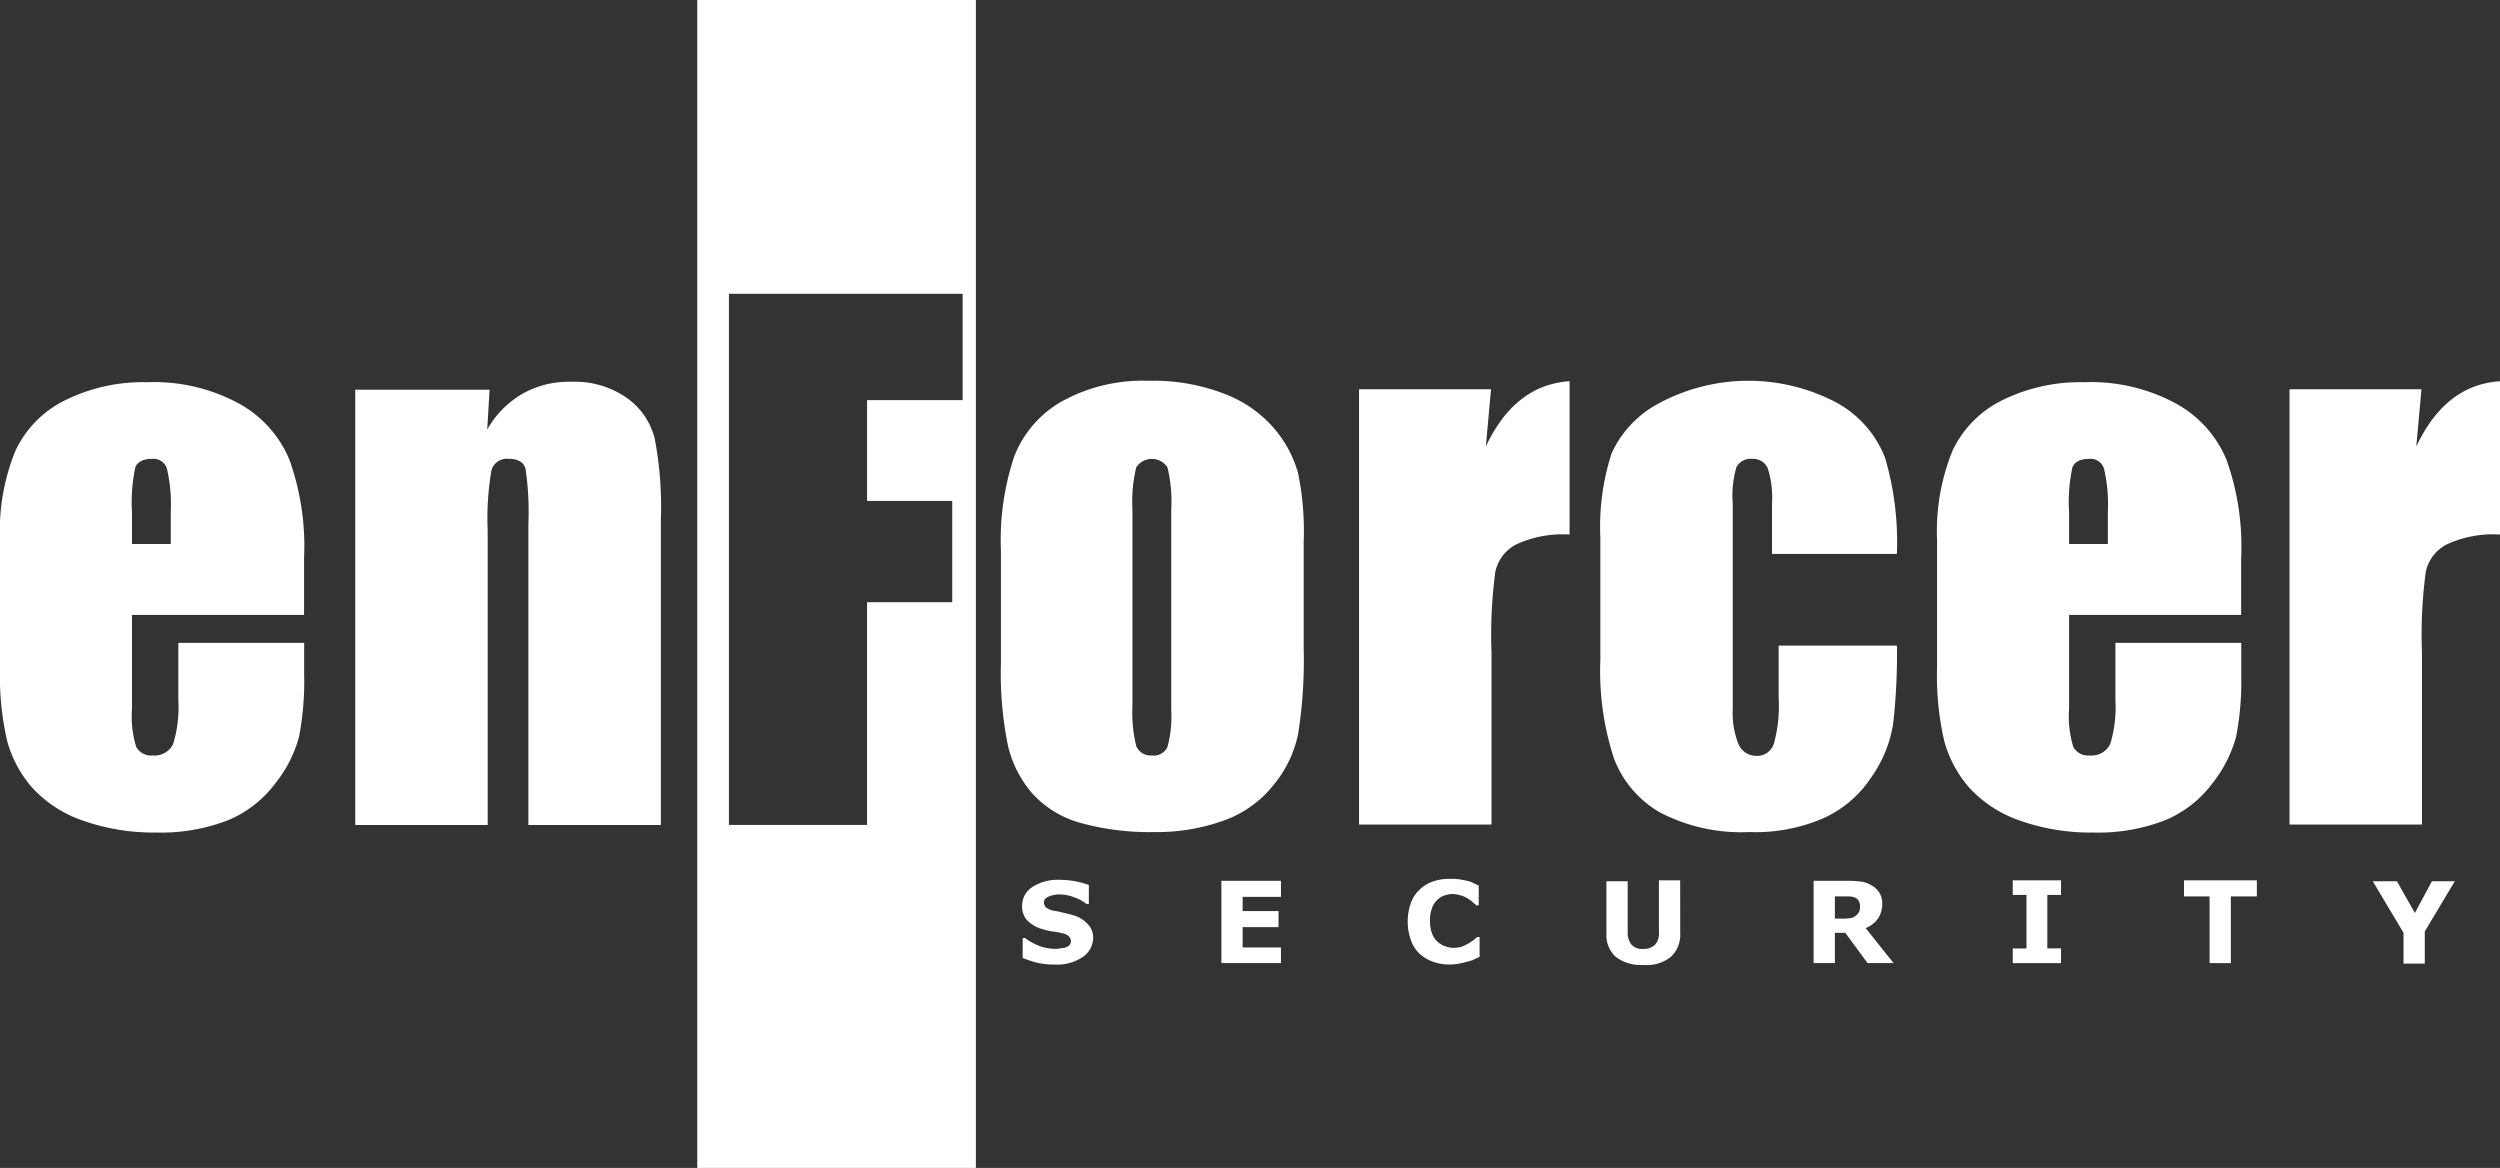 <svg xmlns="http://www.w3.org/2000/svg" width="188.057" height="87.855" viewBox="0 0 188.057 87.855">
  <rect x="0" y="0" width="188.057" height="87.855" fill="#333333" stroke="none"/>
  <g id="Group_90" data-name="Group 90" transform="translate(-43.491 30)">
    <path id="Exclusion_1" data-name="Exclusion 1" d="M20.959,87.855h-.005v0L0,87.855V0H20.959ZM2.383,22.1V62.056h10.39V45.3h6.406V37.683H12.774V30.1h7.188v-8Z" transform="translate(95.941 -30)" fill="#fff"/>
    <g id="Group_36" data-name="Group 36" transform="translate(43.491 -1.249)">
      <path id="Path_188" data-name="Path 188" d="M22.944,98.307H10.028v7.081a7.715,7.715,0,0,0,.32,2.847,1.268,1.268,0,0,0,1.245.64,1.548,1.548,0,0,0,1.53-.854,9.474,9.474,0,0,0,.391-3.309v-4.306H22.98v2.42a21.761,21.761,0,0,1-.391,4.661,9.54,9.54,0,0,1-1.779,3.487,8.518,8.518,0,0,1-3.558,2.775,13.929,13.929,0,0,1-5.409.925,15.988,15.988,0,0,1-5.587-.925,9.208,9.208,0,0,1-3.772-2.491,8.966,8.966,0,0,1-1.85-3.487A21.982,21.982,0,0,1,.1,102.221V92.685a16.018,16.018,0,0,1,1.174-6.761,8.065,8.065,0,0,1,3.807-3.807A13.212,13.212,0,0,1,11.166,80.8a13.393,13.393,0,0,1,6.9,1.6,8.577,8.577,0,0,1,3.807,4.234,19.4,19.4,0,0,1,1.1,7.4v4.27Zm-10-5.337V90.585a11.88,11.88,0,0,0-.285-3.274,1.054,1.054,0,0,0-1.1-.747q-1.014,0-1.281.641a12.508,12.508,0,0,0-.249,3.38v2.384h2.918Z" transform="translate(-0.1 -80.8)" fill="#fff"/>
    </g>
    <g id="Group_37" data-name="Group 37" transform="translate(70.214 -1.284)">
      <path id="Path_189" data-name="Path 189" d="M85.306,81.269l-.178,3.025a7.214,7.214,0,0,1,2.669-2.7,7.039,7.039,0,0,1,3.629-.89,6.828,6.828,0,0,1,4.2,1.21,5.34,5.34,0,0,1,2.1,3.06,27.36,27.36,0,0,1,.463,6.12v22.951H88.223V91.375a22.147,22.147,0,0,0-.214-4.128c-.142-.5-.569-.747-1.245-.747a1.209,1.209,0,0,0-1.317.854,21.36,21.36,0,0,0-.285,4.555v22.133H75.2V81.3H85.306Z" transform="translate(-75.2 -80.7)" fill="#fff"/>
    </g>
    <g id="Group_39" data-name="Group 39" transform="translate(118.785 -1.355)">
      <path id="Path_191" data-name="Path 191" d="M234.473,92.634v8.006a35.192,35.192,0,0,1-.427,6.476,8.841,8.841,0,0,1-1.886,3.843,8.336,8.336,0,0,1-3.736,2.633,14.932,14.932,0,0,1-5.231.854,19.4,19.4,0,0,1-5.587-.712,7.618,7.618,0,0,1-3.558-2.206,8.452,8.452,0,0,1-1.815-3.558,27.241,27.241,0,0,1-.534-6.263v-8.4a19.911,19.911,0,0,1,1-7.117,8.149,8.149,0,0,1,3.558-4.128A12.558,12.558,0,0,1,222.8,80.5a14.8,14.8,0,0,1,5.764,1,9.194,9.194,0,0,1,3.7,2.6,8.878,8.878,0,0,1,1.779,3.309A21.625,21.625,0,0,1,234.473,92.634Zm-9.963-2.455a10.763,10.763,0,0,0-.285-3.167,1.4,1.4,0,0,0-2.348,0,10.764,10.764,0,0,0-.285,3.167v14.767a10.419,10.419,0,0,0,.285,3.025,1.16,1.16,0,0,0,1.174.712,1.13,1.13,0,0,0,1.174-.641,8.735,8.735,0,0,0,.285-2.775Z" transform="translate(-211.7 -80.5)" fill="#fff"/>
    </g>
    <g id="Group_40" data-name="Group 40" transform="translate(145.722 -1.355)">
      <path id="Path_192" data-name="Path 192" d="M297.328,81.2l-.391,4.306q2.188-4.644,6.3-4.91V92.129a8.306,8.306,0,0,0-4.021.747,3.029,3.029,0,0,0-1.566,2.064,35.752,35.752,0,0,0-.285,6.085v12.917H287.4V81.2Z" transform="translate(-287.4 -80.564)" fill="#fff"/>
      <path id="Path_193" data-name="Path 193" d="M360.711,93.523h-9.394V89.752a7.334,7.334,0,0,0-.32-2.669,1.191,1.191,0,0,0-1.174-.712,1.228,1.228,0,0,0-1.174.6,7.634,7.634,0,0,0-.285,2.775v15.443a6.316,6.316,0,0,0,.427,2.633,1.451,1.451,0,0,0,1.317.89,1.319,1.319,0,0,0,1.352-.925,10.591,10.591,0,0,0,.356-3.452v-3.914h8.9a46.394,46.394,0,0,1-.285,5.871,9.535,9.535,0,0,1-1.637,4.021,8.5,8.5,0,0,1-3.63,3.1,12.89,12.89,0,0,1-5.551,1.032,13.231,13.231,0,0,1-6.69-1.459,7.931,7.931,0,0,1-3.487-4.056,21.149,21.149,0,0,1-1.032-7.4V92.242a17.8,17.8,0,0,1,.854-6.3,8.028,8.028,0,0,1,3.594-3.772,14.207,14.207,0,0,1,13.308-.036,8.048,8.048,0,0,1,3.665,4.163A22.522,22.522,0,0,1,360.711,93.523Z" transform="translate(-320.253 -80.5)" fill="#fff"/>
      <path id="Path_194" data-name="Path 194" d="M432.444,98.307H419.528v7.081a7.718,7.718,0,0,0,.32,2.847,1.269,1.269,0,0,0,1.245.64,1.549,1.549,0,0,0,1.53-.854,9.473,9.473,0,0,0,.391-3.309v-4.306h9.465v2.42a21.763,21.763,0,0,1-.391,4.661,9.816,9.816,0,0,1-1.779,3.487,8.518,8.518,0,0,1-3.558,2.775,13.93,13.93,0,0,1-5.409.925,15.988,15.988,0,0,1-5.587-.925,9.208,9.208,0,0,1-3.772-2.491,8.97,8.97,0,0,1-1.85-3.487,21.987,21.987,0,0,1-.534-5.551V92.685a16.019,16.019,0,0,1,1.174-6.761,8.065,8.065,0,0,1,3.808-3.807,13.211,13.211,0,0,1,6.084-1.317,13.393,13.393,0,0,1,6.9,1.6,8.576,8.576,0,0,1,3.807,4.234,19.4,19.4,0,0,1,1.1,7.4v4.27Zm-10-5.337V90.585a11.883,11.883,0,0,0-.285-3.274,1.054,1.054,0,0,0-1.1-.747q-1.014,0-1.281.641a12.507,12.507,0,0,0-.249,3.38v2.384h2.918Z" transform="translate(-366.118 -80.693)" fill="#fff"/>
      <path id="Path_195" data-name="Path 195" d="M494.027,81.2l-.391,4.306q2.188-4.644,6.3-4.91V92.129a8.306,8.306,0,0,0-4.021.747,3.03,3.03,0,0,0-1.566,2.064,35.77,35.77,0,0,0-.284,6.085v12.917H484.1V81.2Z" transform="translate(-414.108 -80.564)" fill="#fff"/>
    </g>
    <g id="Group_41" data-name="Group 41" transform="translate(120.386 36.114)">
      <path id="Path_196" data-name="Path 196" d="M221.537,190.306a1.765,1.765,0,0,1-.783,1.495,3.416,3.416,0,0,1-2.1.569,5.259,5.259,0,0,1-1.352-.142,7.5,7.5,0,0,1-1.068-.356v-1.494h.178a4.149,4.149,0,0,0,1.1.6,3.57,3.57,0,0,0,1.174.214,1.748,1.748,0,0,0,.391-.036c.178-.036.285-.036.391-.071a.777.777,0,0,0,.285-.178.435.435,0,0,0,.107-.32.494.494,0,0,0-.178-.356.922.922,0,0,0-.5-.214,4.64,4.64,0,0,0-.747-.142,4.6,4.6,0,0,1-.747-.178,2.481,2.481,0,0,1-1.139-.676,1.551,1.551,0,0,1-.356-1.067,1.647,1.647,0,0,1,.783-1.423,3.462,3.462,0,0,1,1.993-.534,6.947,6.947,0,0,1,1.21.107,6.068,6.068,0,0,1,1.032.285v1.423h-.178a3.266,3.266,0,0,0-.925-.5,3.036,3.036,0,0,0-1.1-.213,1.462,1.462,0,0,0-.392.036,1.6,1.6,0,0,0-.391.107.774.774,0,0,0-.285.178.4.4,0,0,0-.107.285.51.51,0,0,0,.178.391,1.579,1.579,0,0,0,.712.249c.214.036.463.107.64.142s.427.107.676.178a2.261,2.261,0,0,1,1.067.641A1.427,1.427,0,0,1,221.537,190.306Z" transform="translate(-216.2 -185.929)" fill="#fff"/>
      <path id="Path_197" data-name="Path 197" d="M262.783,192.391H258.3V186.2h4.483v1.21H259.9v1.067h2.7v1.21h-2.7v1.53h2.882Z" transform="translate(-243.32 -186.058)" fill="#fff"/>
      <path id="Path_198" data-name="Path 198" d="M300.867,192.24a3.722,3.722,0,0,1-1.281-.213,3.109,3.109,0,0,1-1-.605,2.411,2.411,0,0,1-.641-1,4.025,4.025,0,0,1-.249-1.388,4.143,4.143,0,0,1,.213-1.352,2.547,2.547,0,0,1,.641-1.032,2.667,2.667,0,0,1,1-.641,3.784,3.784,0,0,1,1.316-.214,4.536,4.536,0,0,1,.712.036c.214.036.391.071.569.107a2.063,2.063,0,0,1,.5.178,3.487,3.487,0,0,0,.391.178v1.494h-.178c-.071-.071-.178-.142-.285-.249a3.692,3.692,0,0,0-.391-.285,2.1,2.1,0,0,0-.5-.214,2.7,2.7,0,0,0-.569-.107,2.013,2.013,0,0,0-.641.107,1.393,1.393,0,0,0-.569.356,1.409,1.409,0,0,0-.391.641,2.489,2.489,0,0,0-.142.961,2.434,2.434,0,0,0,.178.961,1.545,1.545,0,0,0,.427.6,1.8,1.8,0,0,0,.569.32,1.974,1.974,0,0,0,.6.107,3.121,3.121,0,0,0,.569-.071,3.58,3.58,0,0,0,.534-.249c.142-.071.249-.178.391-.249.107-.107.214-.178.285-.249h.178v1.495c-.142.071-.32.142-.463.214a1.764,1.764,0,0,1-.463.142,4.427,4.427,0,0,1-.569.142A3.783,3.783,0,0,1,300.867,192.24Z" transform="translate(-268.7 -185.8)" fill="#fff"/>
      <path id="Path_199" data-name="Path 199" d="M345.251,190.085a2.278,2.278,0,0,1-.712,1.779,2.924,2.924,0,0,1-2.064.6,3.1,3.1,0,0,1-2.064-.6,2.2,2.2,0,0,1-.712-1.744v-3.95h1.6v3.807a1.473,1.473,0,0,0,.285.961,1.082,1.082,0,0,0,.889.32,1.184,1.184,0,0,0,.89-.32,1.3,1.3,0,0,0,.285-.961V186.1h1.6Z" transform="translate(-295.755 -185.993)" fill="#fff"/>
      <path id="Path_200" data-name="Path 200" d="M389.514,192.391h-1.957l-1.673-2.277H385.1v2.277h-1.6V186.2h2.669a7.6,7.6,0,0,1,.961.071,1.919,1.919,0,0,1,.747.285,1.648,1.648,0,0,1,.569.534,1.475,1.475,0,0,1,.214.818,1.953,1.953,0,0,1-.32,1.139,2.092,2.092,0,0,1-.925.712Zm-2.526-4.306a.717.717,0,0,0-.107-.391.568.568,0,0,0-.32-.249,1.281,1.281,0,0,0-.392-.071H385.1v1.672h.5a3.461,3.461,0,0,0,.641-.036.781.781,0,0,0,.427-.178.959.959,0,0,0,.249-.285A.906.906,0,0,0,386.987,188.086Z" transform="translate(-323.97 -186.058)" fill="#fff"/>
      <path id="Path_201" data-name="Path 201" d="M429.229,192.327H425.6v-1.1h1.032V187.2H425.6v-1.1h3.63v1.1H428.2v4.021h1.032Z" transform="translate(-351.089 -185.993)" fill="#fff"/>
      <path id="Path_202" data-name="Path 202" d="M467.244,187.31h-1.921v5.017h-1.6V187.31H461.8V186.1h5.48v1.21Z" transform="translate(-374.408 -185.993)" fill="#fff"/>
      <path id="Path_203" data-name="Path 203" d="M507.892,186.2l-2.277,3.807v2.42h-1.6v-2.313l-2.313-3.879h1.815l1.352,2.384,1.281-2.384h1.744Z" transform="translate(-400.11 -186.058)" fill="#fff"/>
    </g>
  </g>
</svg>
